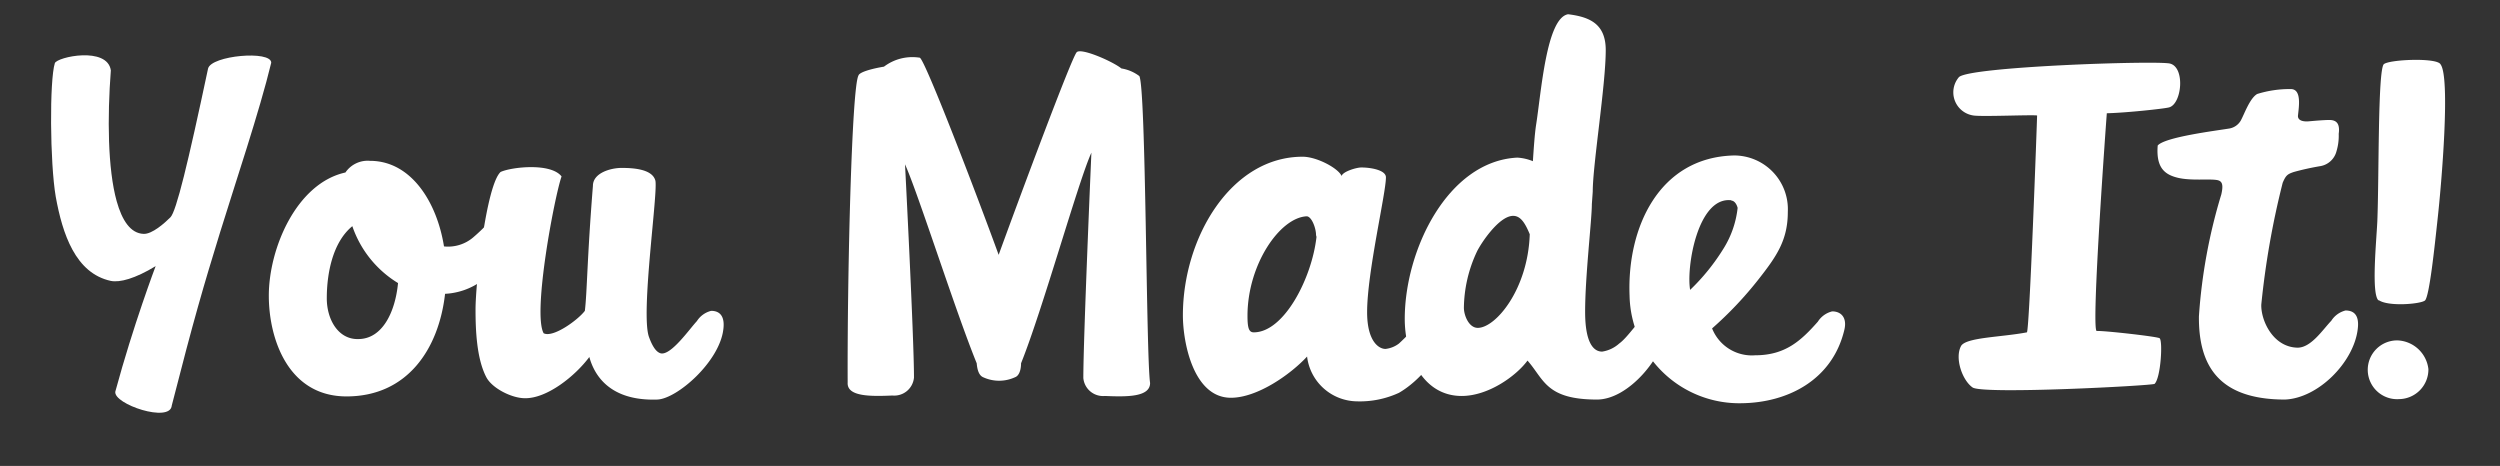 <svg xmlns="http://www.w3.org/2000/svg" viewBox="0 0 279 52"><rect x="0" y="0" width="279" height="52" fill="#333333" stroke="none"/><defs><style>.b81ac0b8-843b-48ae-a535-2816f03443b4{fill:#fff;}</style></defs><g id="b74cee1a-da14-4f51-93fa-54f3cc5b9eb1" data-name="Layer 1"><path class="b81ac0b8-843b-48ae-a535-2816f03443b4" d="M30.27,7c-1.3,5.4-4.05,13.55-5.7,18.9-1.85,6-2.95,9.75-5.4,19.35-.15,2-6.55-.15-6.3-1.55,2-7.4,4.5-14,4.5-14-2.3,1.4-4,1.85-5,1.65-3.95-.85-5.4-5.25-6.15-9.4-.65-3.8-.7-13-.1-14.9.25-.7,5.85-1.9,6.25.8-.4,5.25-.35,11,.65,14.6.6,2.15,1.55,3.6,3,3.65.95.05,2.35-1.2,3-1.85s1.95-6,4.2-16.6C23.57,6.19,30.27,5.59,30.27,7Z"/><path class="b81ac0b8-843b-48ae-a535-2816f03443b4" d="M53.77,31.34a7.62,7.62,0,0,1-4.1,1.45c-.7,6.15-4.2,11.45-11,11.45C32.17,44.24,30,37.84,30,33c0-5.3,3.1-12.55,8.55-13.75a3,3,0,0,1,2.75-1.3c4.55,0,7.45,4.55,8.25,9.55a4.33,4.33,0,0,0,3.25-1,21.46,21.46,0,0,0,3-3.15,2.64,2.64,0,0,1,1.6-1.15c1,0,1.55.65,1.35,2.1C58.47,26.54,55.47,29.74,53.77,31.34Zm-9.35.25a11.94,11.94,0,0,1-5.1-6.35c-2.25,1.85-2.85,5.4-2.85,8.05,0,2.4,1.3,4.6,3.5,4.55C42.72,37.84,44.12,34.74,44.42,31.59Z"/><path class="b81ac0b8-843b-48ae-a535-2816f03443b4" d="M73.37,44.59c-5.65.2-7.15-3.1-7.6-4.75-1.6,2.15-4.75,4.65-7.2,4.6-1.45,0-3.65-1.1-4.3-2.35-1.1-2.1-1.2-5.4-1.2-7.55,0-3,1.2-13.9,2.8-15.35,1.2-.55,5.6-1.05,6.8.5-.8,2.3-3.25,15.25-2,17.5,1.05.55,3.85-1.5,4.6-2.5.25-2,.25-5.85.9-13.95,0-1.45,2-2,3.2-2s3.35.1,3.75,1.35c.4.9-1.65,14.8-.7,17.5.45,1.25.9,1.75,1.35,1.85,1.15.2,3.2-2.75,4-3.6a2.64,2.64,0,0,1,1.6-1.15c1,0,1.55.65,1.35,2.1C80.27,40.39,75.57,44.49,73.37,44.59Z"/><path class="b81ac0b8-843b-48ae-a535-2816f03443b4" d="M109,40.54c-2.35-5.75-6.55-19-8-22.2,0,0,1,19.3,1,23.8a2.21,2.21,0,0,1-2.4,2c-2.4.1-5.1.15-5-1.45-.05-11.9.45-32.85,1.2-34.25.1-.45,1.9-.85,2.85-1a5.25,5.25,0,0,1,4-1c.6.25,6.4,15.4,8.8,22,2.4-6.6,8.1-21.9,8.7-22.6.45-.55,4,1,5,1.8a4.49,4.49,0,0,1,2,.85c.75,1.4.75,31.15,1.2,34.25,0,1.6-2.65,1.55-5.05,1.45a2.21,2.21,0,0,1-2.4-2c0-4.5.9-25.15.9-25.15-1.45,3.15-5.45,17.55-7.85,23.5,0,.8-.25,1.4-.65,1.55h0a4.25,4.25,0,0,1-3.6,0C109.27,41.89,109.07,41.34,109,40.54Z"/><path class="b81ac0b8-843b-48ae-a535-2816f03443b4" d="M156.12,43.84a10.41,10.41,0,0,1-4.7.95,5.68,5.68,0,0,1-5.55-5c-1.85,2-5.55,4.6-8.5,4.6-4.2,0-5.36-6.2-5.36-9.2,0-8.65,5.36-17.7,13.36-17.7,1.6,0,4,1.3,4.35,2.15.15-.5,1.65-.95,2.2-.95,1.1,0,2.75.3,2.75,1.1,0,1.8-2.1,10.6-2.1,15.05,0,3.25,1.3,4.1,2.05,4.1a3,3,0,0,0,1.5-.6,22,22,0,0,0,2.3-2.45,2.64,2.64,0,0,1,1.6-1.15c1,0,1.55.65,1.35,2.1C161,39.49,158.47,42.49,156.12,43.84Zm-9.25-17.6c0-.8-.5-2.1-1.05-2.1-3,.15-6.6,5.4-6.6,11.1,0,1.35.15,1.85.7,1.85,3.4,0,6.5-6.1,7-10.65Z"/><path class="b81ac0b8-843b-48ae-a535-2816f03443b4" d="M178.22,44.59c-5.7,0-5.9-2.25-7.75-4.35-1.25,1.7-4.35,3.95-7.35,3.95-4.4,0-6.35-4.6-6.35-8.6,0-7.7,4.8-17.6,12.55-18a5.37,5.37,0,0,1,1.75.4c.1-1.5.2-3,.35-4C172,10.34,172.57,2,175,1.59c2.45.3,4.2,1.1,4.2,4,0,3.9-1.45,12.8-1.45,15.8l-.1,1.4c0,1.75-.75,8-.75,12,0,3.6,1,4.45,1.9,4.45a3.68,3.68,0,0,0,1.9-.9c1.25-.9,2.7-3.6,3.9-3.6.9,0,1.4.5,1.4,1.55,0,.15-.05.35-.05.55C185.57,39.84,181.77,44.59,178.22,44.59Zm-9.35-20.5c-1.6,0-3.65,3.15-4.05,4a15.14,15.14,0,0,0-1.45,6.25c0,.85.55,2.25,1.55,2.25,2,0,5.6-4.3,5.8-10.45C170.22,24.94,169.72,24.09,168.87,24.09Z"/><path class="b81ac0b8-843b-48ae-a535-2816f03443b4" d="M194.37,45a12.25,12.25,0,0,1-12.51-12c-.3-7.55,3.26-15.45,11.66-15.65a6,6,0,0,1,6,6.3c0,3.15-1.25,4.95-3.25,7.5a40.9,40.9,0,0,1-5.2,5.5,4.77,4.77,0,0,0,4.8,3c3.35,0,5.1-1.6,7-3.75a2.64,2.64,0,0,1,1.6-1.15c1,0,1.7.7,1.35,2.1C204.47,42.44,199.47,44.94,194.37,45Zm-1.15-22.65c-3.76-.45-5.05,7.5-4.6,10a23.43,23.43,0,0,0,3.75-4.65,10.76,10.76,0,0,0,1.55-4.5C193.77,22.64,193.47,22.39,193.22,22.39Z"/><path class="b81ac0b8-843b-48ae-a535-2816f03443b4" d="M235.12,12.64S233.32,37,234,36.94s6.61.6,7,.8.15,4.45-.55,5.1c-.25.2-19.16,1.2-20.31.4s-2-3.25-1.3-4.6c.5-1,4.5-1,7.36-1.55.29-.1,1.14-23.8,1.14-24.2-.55-.1-6.1.15-7.1,0a2.61,2.61,0,0,1-1.65-4.25c.85-1.2,22-1.9,23.56-1.55,1.75.4,1.35,4.55-.1,4.9C241.47,12.14,237.27,12.59,235.12,12.64Z"/><path class="b81ac0b8-843b-48ae-a535-2816f03443b4" d="M255,44.59c-7.5,0-9.65-3.9-9.6-9.3a60.6,60.6,0,0,1,2.5-13.6c.25-1.1.1-1.5-.5-1.6-.9-.15-2.9.1-4.35-.25s-2.45-1.1-2.25-3.6c.8-.95,6.5-1.65,8-1.9a1.83,1.83,0,0,0,1.25-.85c.4-.7,1-2.5,1.85-3a12.17,12.17,0,0,1,3.75-.55c1.25,0,.9,2,.8,3,0,.55.65.65,1.21.6s1.69-.15,2.29-.15c.8,0,1.21.4,1.05,1.55a6,6,0,0,1-.25,1.95,2.25,2.25,0,0,1-1.8,1.65,29.33,29.33,0,0,0-2.95.65c-.75.25-.9.4-1.25,1.2A92.88,92.88,0,0,0,252.36,34c-.05,1.75,1.3,4.75,4.05,4.8,1.51,0,2.8-2,3.76-3a2.65,2.65,0,0,1,1.59-1.15c1.05,0,1.55.65,1.36,2.1C262.67,40.44,258.71,44.44,255,44.59Z"/><path class="b81ac0b8-843b-48ae-a535-2816f03443b4" d="M267.76,44.54a3.28,3.28,0,1,1-.15-6.55,3.62,3.62,0,0,1,3.4,3.2A3.31,3.31,0,0,1,267.76,44.54Zm-2.3-11c-.85-.65-.25-6.65-.15-8.85.2-5.05.05-16.55.7-17.5.45-.55,6-.8,6.36,0,1.09,1.45.14,13.05-.36,17.5-.3,2.75-.89,8.45-1.39,8.85S266.51,34.24,265.46,33.49Z"/></g></svg>